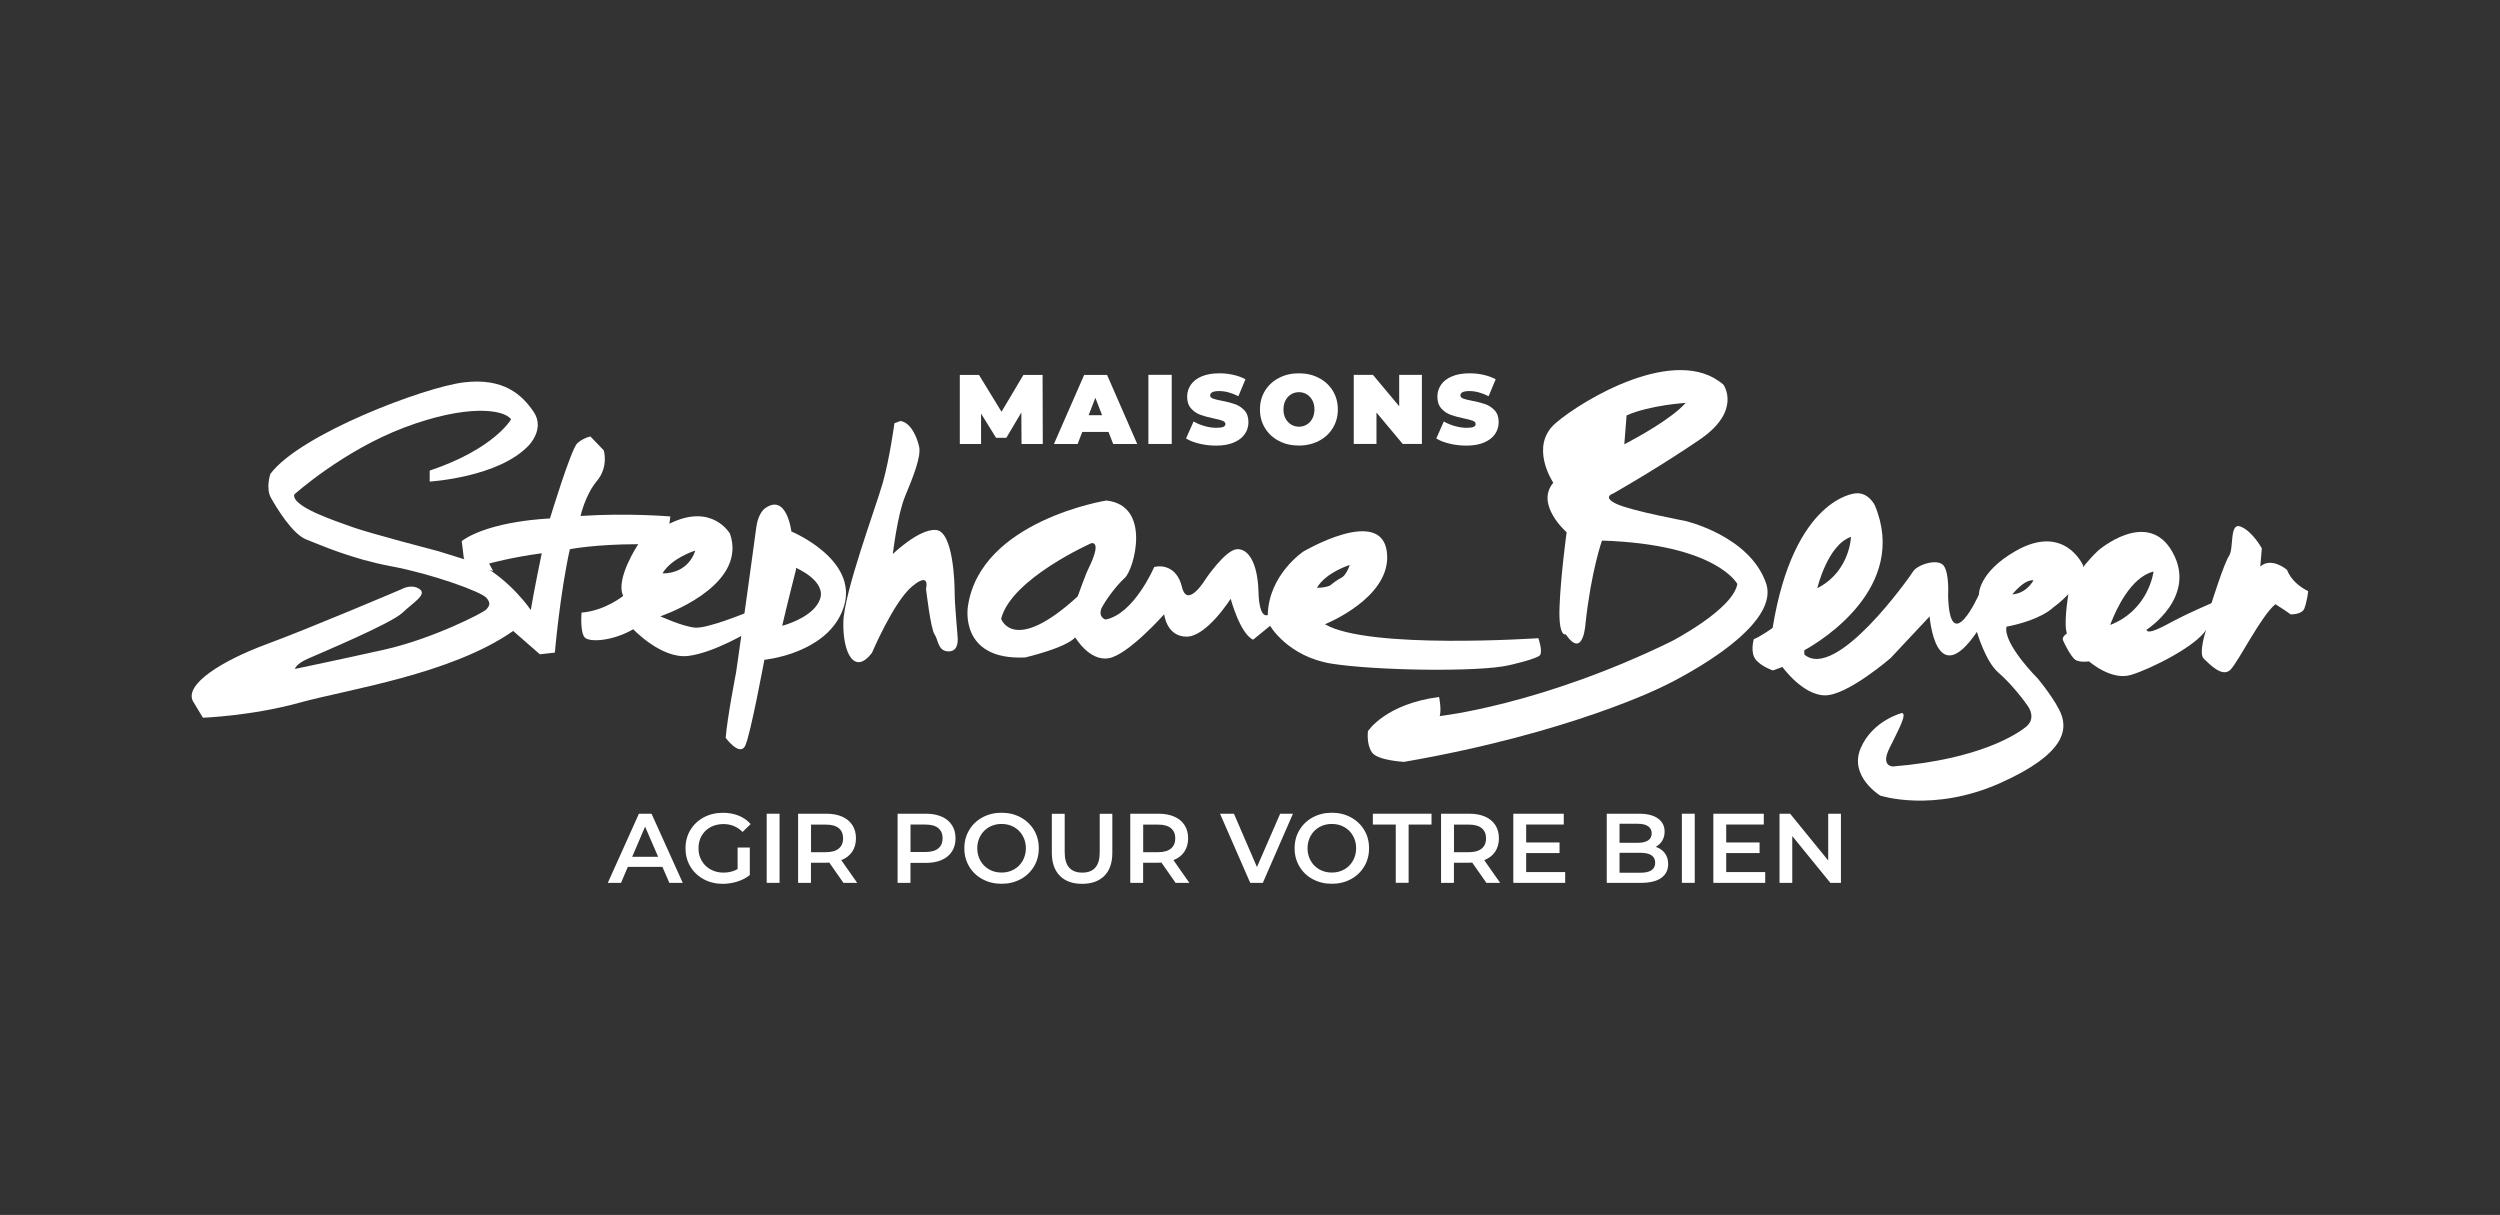 <?xml version="1.0" encoding="UTF-8"?>
<svg id="Calque_1" data-name="Calque 1" xmlns="http://www.w3.org/2000/svg" viewBox="0 0 408.31 198.43">
  <rect x="0" y="0" width="408.31" height="198.43" fill="#333333" stroke="none"/>
  <defs>
    <style>
      .cls-1 {
        fill: #fff;
        stroke-width: 0px;
      }
    </style>
  </defs>
  <g>
    <path class="cls-1" d="m221.46,93.29s-3.87,1.19-5.36,3.72c0,0,4.02.29,5.36-3.72"/>
    <path class="cls-1" d="m107.83,100.65s3.72,1.71,5.73,1.86c2.01.15,8.19-2.39,8.19-2.39,1.04,1.12.74,2.93.74,2.93,0,0-5.72,3.53-10.08,4.08-4.36.54-8.99-4.36-8.99-4.36-3.27,1.91-7.08,2.18-7.9,1.36-.81-.82-.54-4.08-.54-4.08,3.81-.28,6.81-2.73,6.81-2.73-1.36-2.72,2.45-8.44,2.45-8.44-7.08,0-11.17.82-11.17.82-1.63,7.36-2.45,16.89-2.45,16.89l-2.45.27-4.36-3.81c-10.08,7.08-26.97,9.53-34.87,11.71-7.9,2.18-15.8,2.46-15.8,2.46l-1.64-2.72c-1.36-2.72,4.63-6.54,11.99-9.27,7.36-2.72,22.07-8.99,22.07-8.99,0,0,1.59-.95,2.93-.05,1.34.89-.89,2.12-2.79,3.91-1.9,1.78-13.4,6.58-15.41,7.48-2.01.89-2.12,1.67-2.12,1.67,0,0,6.48-1.34,14.52-3.13,8.04-1.79,16.42-6.14,16.75-6.59.33-.45.89-.89,0-1.9-.89-1.01-8.93-3.91-15.52-5.14-6.59-1.23-11.5-3.46-13.85-4.36-2.34-.89-4.92-5.25-5.81-6.81-.89-1.56-.11-3.91-.11-3.91,4.8-6.48,25.13-14.18,31.61-14.96,6.48-.78,9.49,2.01,11.39,4.8,1.9,2.79-.78,5.48-.78,5.48-4.91,5.25-16.19,5.92-16.19,5.92v-1.79c10.61-3.57,13.29-8.38,13.29-8.38-1.23-1.68-7.37-2.46-17.43,1.34-10.05,3.8-17.98,10.94-17.98,10.94-.45,2.01,6.81,4.35,9.6,5.36,2.79,1,13.96,3.91,13.96,3.91l6.81,2.12c5.14,2.79,8.26,7.48,8.26,7.48.45-2.79,1.79-9.27,1.79-9.27-5.02.67-8.6,1.68-8.6,1.68l.67,1.23-4.47-1.45-.33-.67-.34-2.79c4.69-3.35,14.41-3.68,14.41-3.68,0,0,3.46-11.39,4.47-12.29,1.01-.89,2.13-1.11,2.13-1.11l2.19,2.27s.82,2.68-1.11,4.99c-1.94,2.31-2.68,5.73-2.68,5.73,7.74-.52,14.66.08,14.66.08l-.15,1.19c7-3.5,9.9,1.64,9.9,1.64,2.68,7.84-8.71,12.49-11,13.34l-.4.14-.15-4.16.52-2.86h.44c1.08-.05,3.85-.52,4.92-3.72,0,0-3.87,1.19-5.36,3.72"/>
    <path class="cls-1" d="m130,92.74s5.05,2.15,3.91,5.17c-.95,2.54-4.65,3.84-5.82,4.2l-.36.1-2.7,3.76-.2,1.79.45-.06c2.04-.29,10.45-1.9,12.55-8.65,2.4-7.7-8.58-12.25-8.58-12.25,0,0-.76-6.31-4.29-3.79,0,0-1.08.69-1.42,2.96-.18,1.2-1.62,12.14-3.32,23.86,0,0-1.45,7.4-1.7,10.68,0,0,2.32,3.15,3.2,1.26.88-1.89,3.12-14.01,3.12-14.01l2.91-5.56c.88-3.79,2.27-9.22,2.27-9.22"/>
    <path class="cls-1" d="m147.09,68.75l-1.01.38s-.76,5.68-1.9,9.72c-1.14,4.04-6.31,17.81-6.44,22.73-.13,4.92,1.77,8.84,4.67,5.05,0,0,3.53-8.33,6.56-10.86,3.03-2.52,2.27.38,2.27.38,0,0,.76,6.56,1.39,7.45.63.88.51,2.66,2.15,2.78,1.64.12,1.64-1.52,1.64-2.02s-.5-5.56-.5-7.45-.26-10.1-3.03-10.35c-2.78-.25-7.07,3.92-7.07,3.92,0,0,.75-6.44,2.02-9.47,1.26-3.03,2.65-6.44,2.27-8.08-.37-1.64-1.39-3.92-3.03-4.17"/>
    <path class="cls-1" d="m216.41,101.96c7.07,4.16,34.84,2.27,34.84,2.27,0,0,.76,2.15.26,2.78-.51.63-5.06,1.64-5.06,1.64-4.92,1.14-21.71.88-28.91-.25-7.2-1.14-10.1-6.19-10.1-6.19l-2.78,2.27c-2.15-1.01-3.66-6.69-3.66-6.69,0,0-3.91,6.19-7.2,6.19s-3.66-3.66-3.66-3.66c0,0-5.93,6.69-9.09,7.19-3.16.51-5.43-3.41-5.43-3.41-1.64,1.77-8.2,3.28-8.2,3.28-10.86.5-9.34-8.33-9.34-8.33,2.02-14.02,22.6-17.3,22.6-17.3,7.45.76,4.55,11.24,3.03,12.63-1.36,1.24-3.04,3.48-3.79,4.92l-3.91-1.89c.38-1.04,1.36-3.73,1.64-4.29.38-.76,2.27-4.54.63-4.42,0,0-13.13,5.8-14.77,12.37,0,0,2.02,5.94,12.5-3.66l3.91,1.89c-.63,1.51.63,1.89.63,1.89,4.67-.88,7.96-8.58,7.96-8.58.88-.26,3.66-.38,4.54,3.28.88,3.66,3.91-1.39,3.91-1.39,0,0,3.16-4.67,5.05-4.8,1.89-.13,3.4,2.27,3.53,6.94.13,4.67,1.52,3.79,1.52,3.79.13-6.57,5.81-10.35,5.81-10.35,0,0,12.63-7.45,13.63,0,.91,6.7-7.98,10.95-9.79,11.74l-.31.13-1.44-3.05.13-2.91h.43c1.08-.05,3.85-.51,4.93-3.72,0,0-3.87,1.19-5.36,3.72"/>
    <path class="cls-1" d="m265.71,72.34c1.58-.83,7.31-3.93,9.6-6.54,0,0-5.89.37-9.65,2.05l-.37,4.7-1.82,8.05s-1.89.58.58,1.72c2.47,1.13,11.2,2.76,11.2,2.76,0,0,10.5,2.43,13.18,10.15,2.69,7.72-16.8,16.87-16.8,16.87,0,0-15.03,7.61-42.31,12.33,0,0-4.35-.21-5.26-1.56-.92-1.36-.64-3.45-.64-3.45,0,0,2.8-4.43,11.62-5.59,0,0,.42,2.07.1,3.12,0,0,16.44-1.76,37.81-12.18,0,0,10.07-5.19,10.8-9.39,0,0-3.34-6.49-22.11-7.09,0,0-1.75,4.92-2.68,13.46,0,0-.32,6.09-3.24,1.85,0,0-1.2.56-1.01-4.48.18-5.04,1.16-12.19,1.16-12.19,0,0-5.19-4.52-2.18-8.09,0,0-4.01-5.94.38-9.73,4.39-3.8,19.71-12.98,27.4-6.29,0,0,3.09,4.24-3.87,8.98-5.97,4.07-12.09,7.63-13.71,8.56l-.41.24-.48-1.55,2.3-6.5.41-.21Z"/>
    <path class="cls-1" d="m294.68,106.21l.02.7c5.18,4.34,17.12-12.55,17.78-13.61.66-1.06,4.1-2.21,5.01-.86.91,1.36.68,4.85.68,4.85.3,10.37,5.03-.17,5.03-.17,0,0-.12-3.64,6.02-7.14,8.02-4.58,11.02,2.41,11.02,2.41-.16,3.52-4.81,6.75-4.81,6.75-2.08,1.94-5.99,2.86-7.28,3.12l-.43.09-.16-3.07,1.11-2.2.42-.06c2.06-.35,3.03-2.25,3.03-2.25-1.57-.14-3.46,2.31-3.46,2.31l-.95,5.27c-.6,2.8,5.14,8.51,5.14,8.51,0,0,3.08,3.72,3.85,5.95.77,2.23.9,6.22-10.06,11.1-10.95,4.87-19.55,2.03-19.55,2.03,0,0-5.14-3.13-3.21-7.71,1.93-4.58,6.76-5.78,6.76-5.78.87.14-.6,2.8-2.07,5.79-1.46,3,.62,2.94.62,2.94,14.2-1.16,20.32-5.36,21.67-6.44,1.35-1.08.96-2.46.41-3.31-.55-.85-2.73-3.73-4.88-5.57-2.14-1.84-3.51-6.66-3.51-6.66-6.76,9.94-7.73-2.52-7.73-2.52l-6.37,6.8s-7.09,6.14-10.74,6.09c-3.65-.05-6.93-4.64-6.93-4.64l-1.55.57s-1.93-.63-2.84-1.82c-.91-1.18-.28-3.29-.28-3.29,1.03-.38,3.07-1.83,3.07-1.83,3.47-21.3,13.52-21.98,13.52-21.98,2.16-.24,3.19,1.98,3.19,1.98,5.57,13.41-8.93,22.18-11.25,23.48l-.3.17.16-5.3,1.98-4.85.36-.19c4.99-2.77,5.14-8.19,5.14-8.19-3.83,1.32-5.5,8.37-5.5,8.37"/>
    <path class="cls-1" d="m344.87,101.5c.7-1.79,3.11-7.25,6.85-8.15,0,0-.71,6.24-7.07,8.72l-7.07,1.38s-.85.55-.66,1.07c.19.51,1.31,2.73,2.01,3.23.71.5,2.27.27,2.27.27,0,0,3.58,3.19,6.84,2.21,3.27-.98,10.61-4.69,12.26-7.35,0,0-1.27,3.85-.37,4.7.89.83,3.05,3.2,4.4,1.76,1.34-1.43,4.92-8.67,7.29-10.66,0,0,1.6.99,2.49,1.66,0,0,1.85.08,2.25-.97.41-1.04.63-2.81.63-2.81-1.47-.74-2.82-1.85-3.47-3.49,0,0-2.5-2.17-4.36-.55l.25-2.96s-1.48-2.73-3.42-3.54c-1.93-.8-1.1,3.51-1.93,4.76-.83,1.24-2.87,7.73-2.87,7.73,0,0-3.94,1.7-5.99,2.8-2.05,1.11-4.43,2.41-4.63,1.55,0,0,8.33-5.31,4.27-12.65-4.05-7.33-12.16-.29-12.16-.29,0,0-3.72,3.44-4.81,6.76,0,0-.72,4.15-.43,6.21l.13.57,7-1.17.28-.79Z"/>
  </g>
  <g>
    <path class="cls-1" d="m166.84,72.51l-.03-5.14-2.45,4.13h-1.68l-2.45-3.95v4.97h-3.47v-11.29h3.13l3.68,6.02,3.58-6.02h3.13l.03,11.29h-3.47Z"/>
    <path class="cls-1" d="m181.05,70.55h-4.29l-.76,1.97h-3.87l4.94-11.29h3.74l4.93,11.29h-3.93l-.76-1.97Zm-1.05-2.74l-1.1-2.84-1.1,2.84h2.19Z"/>
    <path class="cls-1" d="m187.56,61.22h3.81v11.29h-3.81v-11.29Z"/>
    <path class="cls-1" d="m195.89,72.46c-.89-.21-1.62-.49-2.18-.85l1.23-2.77c.54.31,1.14.56,1.81.75.67.19,1.31.28,1.92.28.53,0,.9-.05,1.13-.15.23-.1.34-.26.34-.46,0-.24-.15-.41-.44-.53s-.78-.25-1.46-.39c-.87-.18-1.6-.38-2.18-.59-.58-.21-1.09-.55-1.52-1.03-.43-.48-.65-1.13-.65-1.94,0-.71.2-1.35.6-1.94.4-.58.99-1.04,1.78-1.37.79-.33,1.75-.5,2.88-.5.77,0,1.54.08,2.28.25.75.17,1.41.41,1.98.73l-1.15,2.76c-1.11-.56-2.16-.84-3.14-.84s-1.47.24-1.47.71c0,.23.15.39.44.51s.77.23,1.44.36c.86.16,1.59.35,2.18.56.59.21,1.11.55,1.54,1.02.44.47.65,1.12.65,1.94,0,.71-.2,1.35-.6,1.93s-.99,1.03-1.78,1.37c-.79.34-1.75.51-2.88.51-.94,0-1.85-.1-2.73-.31Z"/>
    <path class="cls-1" d="m208.87,72.01c-.97-.5-1.73-1.21-2.27-2.1-.55-.9-.82-1.91-.82-3.04s.27-2.14.82-3.04c.55-.9,1.31-1.6,2.27-2.1.97-.51,2.06-.76,3.27-.76s2.31.25,3.27.76c.97.5,1.73,1.21,2.27,2.1.55.9.82,1.91.82,3.04s-.27,2.14-.82,3.04c-.55.9-1.31,1.6-2.27,2.1-.97.5-2.06.76-3.27.76s-2.31-.25-3.27-.76Zm4.56-2.67c.38-.23.69-.56.91-.98s.34-.92.34-1.49-.11-1.07-.34-1.49c-.23-.42-.53-.75-.91-.98s-.81-.35-1.28-.35-.9.12-1.28.35-.69.56-.91.98c-.23.42-.34.92-.34,1.49s.11,1.07.34,1.49.53.75.91.98.81.35,1.28.35.9-.12,1.28-.35Z"/>
    <path class="cls-1" d="m232.23,61.22v11.29h-3.13l-4.29-5.13v5.13h-3.71v-11.29h3.13l4.29,5.13v-5.13h3.71Z"/>
    <path class="cls-1" d="m236.76,72.46c-.89-.21-1.62-.49-2.18-.85l1.23-2.77c.54.31,1.14.56,1.81.75.67.19,1.31.28,1.92.28.53,0,.9-.05,1.13-.15.23-.1.34-.26.34-.46,0-.24-.15-.41-.44-.53s-.78-.25-1.46-.39c-.87-.18-1.6-.38-2.18-.59-.58-.21-1.09-.55-1.52-1.03-.43-.48-.65-1.13-.65-1.94,0-.71.2-1.35.6-1.94.4-.58.99-1.04,1.78-1.37.79-.33,1.75-.5,2.88-.5.77,0,1.54.08,2.28.25.75.17,1.41.41,1.98.73l-1.15,2.76c-1.11-.56-2.16-.84-3.14-.84s-1.47.24-1.47.71c0,.23.15.39.44.51s.77.23,1.44.36c.86.16,1.59.35,2.18.56.59.21,1.11.55,1.54,1.02.44.47.65,1.12.65,1.94,0,.71-.2,1.35-.6,1.93s-.99,1.03-1.78,1.37c-.79.34-1.75.51-2.88.51-.94,0-1.85-.1-2.73-.31Z"/>
  </g>
  <g>
    <path class="cls-1" d="m108.18,141.58h-5.64l-1.11,2.61h-2.16l5.08-11.29h2.06l5.1,11.29h-2.19l-1.13-2.61Zm-.69-1.64l-2.13-4.93-2.11,4.93h4.24Z"/>
    <path class="cls-1" d="m120.48,138.42h1.98v4.5c-.58.46-1.26.82-2.03,1.06s-1.57.37-2.39.37c-1.15,0-2.19-.25-3.11-.75s-1.65-1.19-2.18-2.07c-.53-.88-.79-1.88-.79-2.98s.26-2.1.79-2.98c.53-.88,1.25-1.57,2.18-2.07.93-.5,1.98-.75,3.14-.75.95,0,1.81.16,2.58.47.77.31,1.42.77,1.95,1.37l-1.32,1.29c-.86-.86-1.9-1.29-3.11-1.29-.8,0-1.5.17-2.12.5-.62.33-1.1.8-1.45,1.4-.35.6-.52,1.29-.52,2.06s.17,1.43.52,2.03c.35.6.83,1.08,1.45,1.42.62.34,1.32.52,2.1.52.88,0,1.66-.19,2.32-.58v-3.52Z"/>
    <path class="cls-1" d="m125.22,132.9h2.1v11.29h-2.1v-11.29Z"/>
    <path class="cls-1" d="m137.75,144.19l-2.31-3.31c-.1.01-.24.02-.44.02h-2.55v3.29h-2.1v-11.29h4.64c.98,0,1.83.16,2.56.48.73.32,1.28.79,1.67,1.39.39.6.58,1.32.58,2.15s-.21,1.58-.62,2.19c-.41.61-1.01,1.07-1.78,1.37l2.6,3.71h-2.26Zm-.76-8.93c-.47-.39-1.17-.58-2.08-.58h-2.45v4.5h2.45c.91,0,1.61-.2,2.08-.59.47-.39.71-.95.71-1.67s-.24-1.27-.71-1.66Z"/>
    <path class="cls-1" d="m153.81,133.38c.73.32,1.28.79,1.67,1.39.39.6.58,1.32.58,2.15s-.19,1.53-.58,2.14-.94,1.07-1.67,1.39-1.58.48-2.56.48h-2.55v3.26h-2.1v-11.29h4.64c.98,0,1.83.16,2.56.48Zm-.57,5.19c.47-.39.71-.94.71-1.66s-.24-1.27-.71-1.66c-.47-.39-1.17-.58-2.08-.58h-2.45v4.48h2.45c.91,0,1.61-.19,2.08-.58Z"/>
    <path class="cls-1" d="m160.47,143.6c-.92-.5-1.65-1.19-2.18-2.08-.53-.89-.79-1.88-.79-2.98s.26-2.09.79-2.97c.53-.89,1.25-1.58,2.18-2.08s1.96-.75,3.11-.75,2.19.25,3.11.75,1.65,1.19,2.18,2.07c.53.88.79,1.88.79,2.98s-.26,2.1-.79,2.98c-.53.88-1.25,1.57-2.18,2.07s-1.96.75-3.11.75-2.19-.25-3.11-.75Zm5.14-1.6c.6-.34,1.07-.81,1.42-1.42.34-.61.52-1.29.52-2.04s-.17-1.43-.52-2.04c-.34-.61-.82-1.08-1.42-1.42-.6-.34-1.28-.51-2.03-.51s-1.43.17-2.03.51c-.6.34-1.08.81-1.42,1.42s-.52,1.29-.52,2.04.17,1.43.52,2.04c.34.61.82,1.08,1.42,1.42.6.34,1.28.51,2.03.51s1.43-.17,2.03-.51Z"/>
    <path class="cls-1" d="m173.1,143.04c-.87-.88-1.31-2.13-1.31-3.76v-6.37h2.1v6.29c0,2.21.96,3.32,2.87,3.32s2.85-1.11,2.85-3.32v-6.29h2.06v6.37c0,1.63-.43,2.89-1.3,3.76-.87.88-2.08,1.31-3.64,1.31s-2.77-.44-3.64-1.31Z"/>
    <path class="cls-1" d="m192,144.19l-2.31-3.31c-.1.01-.24.02-.44.02h-2.55v3.29h-2.1v-11.29h4.64c.98,0,1.83.16,2.56.48.73.32,1.28.79,1.67,1.39.39.6.58,1.32.58,2.15s-.21,1.58-.62,2.19c-.41.61-1.01,1.07-1.78,1.37l2.6,3.71h-2.26Zm-.76-8.93c-.47-.39-1.17-.58-2.08-.58h-2.45v4.5h2.45c.91,0,1.61-.2,2.08-.59.47-.39.71-.95.71-1.67s-.24-1.27-.71-1.66Z"/>
    <path class="cls-1" d="m211.17,132.9l-4.92,11.29h-2.06l-4.93-11.29h2.27l3.76,8.71,3.79-8.71h2.1Z"/>
    <path class="cls-1" d="m214.41,143.6c-.92-.5-1.65-1.19-2.18-2.08-.53-.89-.79-1.88-.79-2.98s.26-2.09.79-2.97c.53-.89,1.25-1.58,2.18-2.08s1.96-.75,3.11-.75,2.19.25,3.11.75,1.65,1.19,2.18,2.07c.53.88.79,1.88.79,2.98s-.26,2.1-.79,2.98c-.53.88-1.25,1.57-2.18,2.07s-1.96.75-3.11.75-2.19-.25-3.11-.75Zm5.14-1.6c.6-.34,1.07-.81,1.42-1.42.34-.61.52-1.29.52-2.04s-.17-1.43-.52-2.04c-.34-.61-.82-1.08-1.42-1.42-.6-.34-1.28-.51-2.03-.51s-1.43.17-2.03.51c-.6.34-1.08.81-1.42,1.42s-.52,1.29-.52,2.04.17,1.43.52,2.04c.34.61.82,1.08,1.42,1.42.6.34,1.28.51,2.03.51s1.43-.17,2.03-.51Z"/>
    <path class="cls-1" d="m227.96,134.67h-3.74v-1.77h9.58v1.77h-3.74v9.51h-2.1v-9.51Z"/>
    <path class="cls-1" d="m242.76,144.19l-2.31-3.31c-.1.01-.24.02-.44.02h-2.55v3.29h-2.1v-11.29h4.64c.98,0,1.83.16,2.56.48.73.32,1.28.79,1.67,1.39.39.6.58,1.32.58,2.15s-.21,1.58-.62,2.19c-.41.61-1.01,1.07-1.78,1.37l2.6,3.71h-2.26Zm-.76-8.93c-.47-.39-1.17-.58-2.08-.58h-2.45v4.5h2.45c.91,0,1.61-.2,2.08-.59.47-.39.71-.95.71-1.67s-.24-1.27-.71-1.66Z"/>
    <path class="cls-1" d="m255.63,142.43v1.76h-8.47v-11.29h8.24v1.76h-6.14v2.93h5.45v1.73h-5.45v3.11h6.37Z"/>
    <path class="cls-1" d="m271.9,139.34c.37.48.55,1.07.55,1.78,0,.98-.38,1.73-1.13,2.27-.75.53-1.85.8-3.29.8h-5.61v-11.29h5.29c1.33,0,2.36.26,3.08.78.72.52,1.08,1.24,1.08,2.15,0,.56-.13,1.05-.39,1.48-.26.43-.61.76-1.06,1,.62.21,1.12.55,1.48,1.02Zm-7.39-4.8v3.11h2.97c.73,0,1.29-.13,1.69-.39s.59-.65.59-1.15-.2-.91-.59-1.17-.95-.4-1.69-.4h-2.97Zm5.82,6.37c0-1.09-.81-1.63-2.43-1.63h-3.39v3.26h3.39c1.62,0,2.43-.54,2.43-1.63Z"/>
    <path class="cls-1" d="m274.69,132.9h2.1v11.29h-2.1v-11.29Z"/>
    <path class="cls-1" d="m288.3,142.43v1.76h-8.47v-11.29h8.24v1.76h-6.14v2.93h5.45v1.73h-5.45v3.11h6.37Z"/>
    <path class="cls-1" d="m300.67,132.9v11.29h-1.73l-6.22-7.64v7.64h-2.08v-11.29h1.73l6.22,7.64v-7.64h2.08Z"/>
  </g>
</svg>